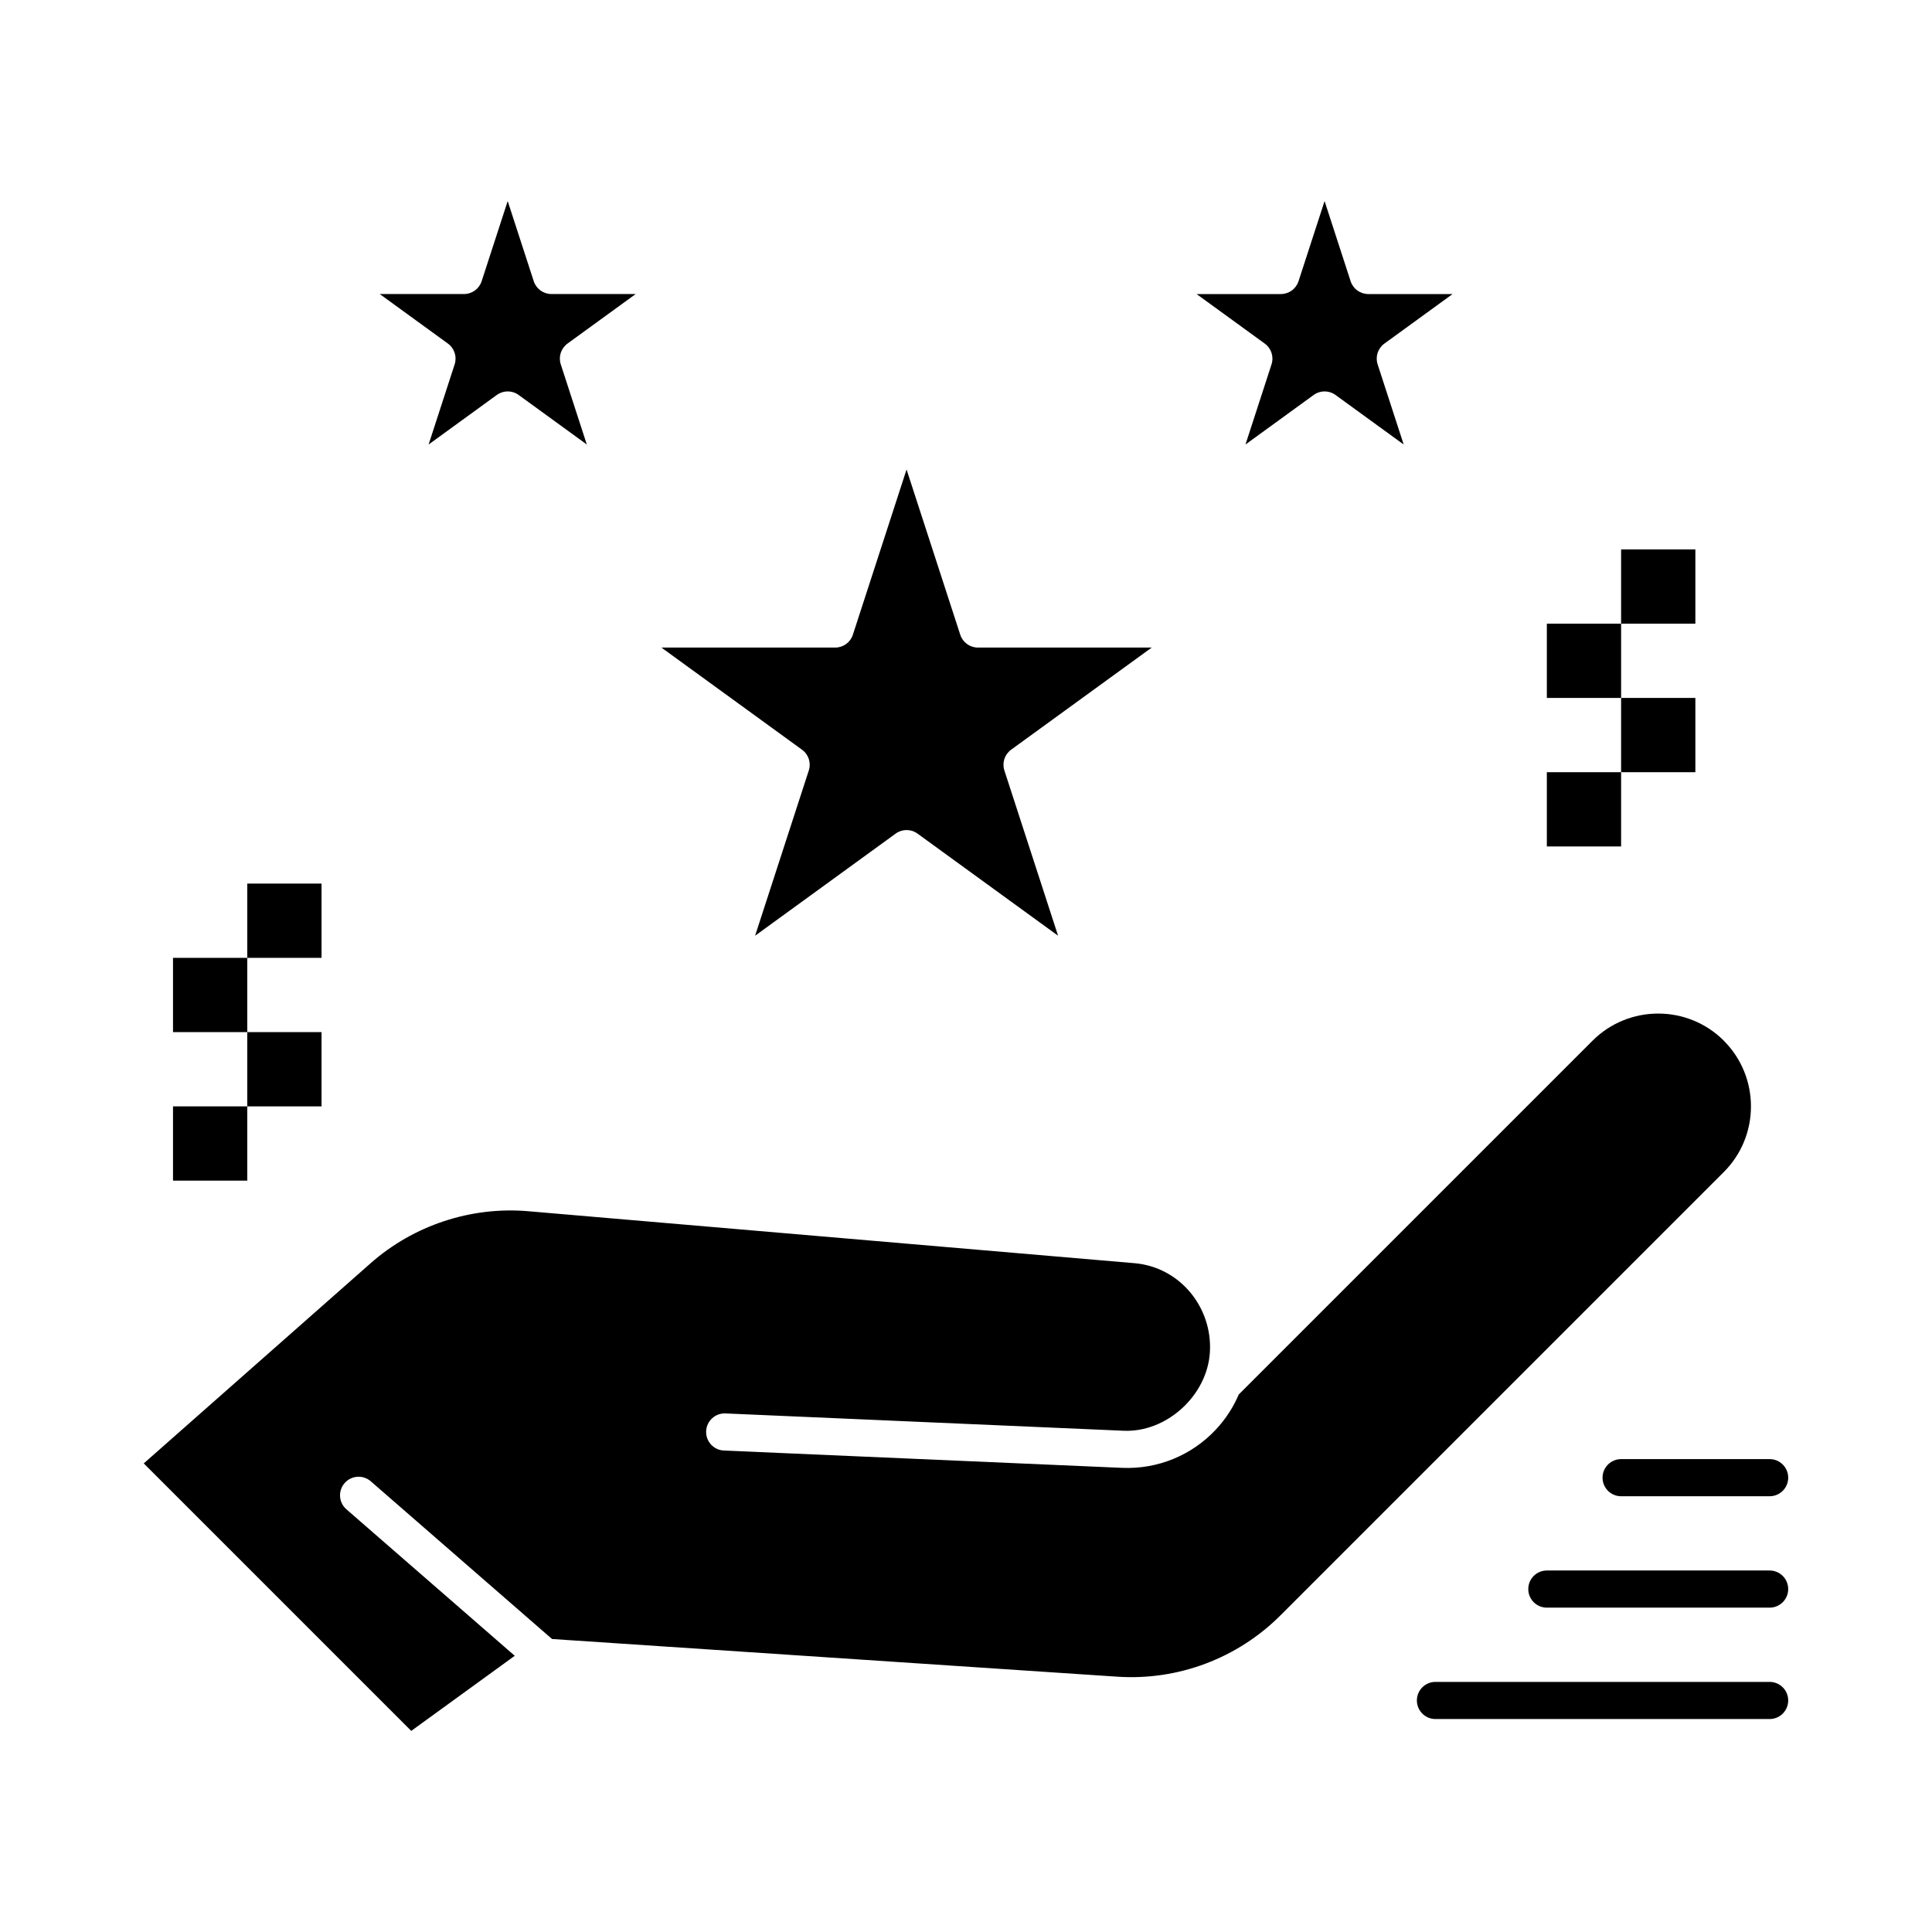 <?xml version="1.0" encoding="UTF-8"?>
<!-- Uploaded to: ICON Repo, www.svgrepo.com, Generator: ICON Repo Mixer Tools -->
<svg fill="#000000" width="800px" height="800px" version="1.1" viewBox="144 144 512 512" xmlns="http://www.w3.org/2000/svg">
 <g>
  <path d="m189.85 437.2h19.68v19.68h-19.68z"/>
  <path d="m209.53 417.52h19.68v19.68h-19.68z"/>
  <path d="m189.85 397.84h19.68v19.68h-19.68z"/>
  <path d="m209.53 378.16h19.68v19.68h-19.68z"/>
  <path d="m553.93 348.64h19.68v19.68h-19.68z"/>
  <path d="m573.61 328.96h19.68v19.68h-19.68z"/>
  <path d="m553.93 309.28h19.68v19.68h-19.68z"/>
  <path d="m573.61 289.6h19.68v19.68h-19.68z"/>
  <path d="m264.49 240.55-6.902 21.246 18.07-13.129c0.863-0.625 1.875-0.941 2.891-0.941s2.027 0.312 2.891 0.941l18.07 13.129-6.902-21.246c-0.66-2.027 0.062-4.246 1.785-5.5l18.07-13.129h-22.336c-2.133 0-4.019-1.371-4.68-3.398l-6.902-21.242-6.902 21.242c-0.66 2.027-2.547 3.398-4.68 3.398h-22.332l18.07 13.129c1.727 1.254 2.445 3.477 1.789 5.5z"/>
  <path d="m480.97 240.55-6.902 21.246 18.07-13.129c1.723-1.254 4.059-1.254 5.781 0l18.07 13.129-6.902-21.242c-0.66-2.027 0.062-4.246 1.789-5.5l18.07-13.129h-22.336c-2.133 0-4.023-1.371-4.68-3.398l-6.902-21.242-6.906 21.242c-0.656 2.027-2.547 3.398-4.68 3.398h-22.336l18.07 13.129c1.727 1.25 2.449 3.473 1.793 5.496z"/>
  <path d="m358.34 348.18-14.23 43.797 37.254-27.066c0.863-0.625 1.879-0.941 2.891-0.941 1.016 0 2.031 0.312 2.891 0.941l37.254 27.066-14.23-43.797c-0.66-2.027 0.062-4.246 1.785-5.5l37.254-27.066h-46.051c-2.129 0-4.019-1.371-4.68-3.398l-14.23-43.797-14.23 43.797c-0.66 2.027-2.547 3.398-4.68 3.398h-46.051l37.254 27.066c1.738 1.25 2.461 3.473 1.801 5.5z"/>
  <path d="m600.84 419.8c-9.594-9.594-25.207-9.594-34.805 0l-93.75 93.75c-1.449 3.391-3.492 6.543-6.07 9.301-6.41 6.856-15.461 10.551-24.836 10.145l-105.54-4.59c-2.715-0.117-4.82-2.414-4.703-5.129s2.418-4.82 5.129-4.703c0 0 105.38 4.582 105.53 4.59 11.383 0.496 22.141-9.355 22.84-20.793 0.727-11.91-7.969-22.586-19.973-23.613l-160.68-13.773c-15.141-1.301-30.359 3.723-41.754 13.777l-60.133 53.055 70.887 70.887 27.434-19.902-44.613-38.82c-2.051-1.785-2.266-4.891-0.48-6.941 1.785-2.051 4.891-2.266 6.941-0.48l48.027 41.793 149.8 9.984c16.082 1.082 31.844-4.852 43.242-16.246l117.49-117.49c9.602-9.586 9.602-25.199 0.004-34.797z"/>
  <path d="m612.97 589.72h-88.559c-2.719 0-4.922 2.203-4.922 4.922s2.203 4.922 4.922 4.922h88.559c2.719 0 4.922-2.203 4.922-4.922s-2.203-4.922-4.922-4.922z"/>
  <path d="m612.97 560.2h-59.039c-2.719 0-4.922 2.203-4.922 4.922s2.203 4.922 4.922 4.922h59.039c2.719 0 4.922-2.203 4.922-4.922s-2.203-4.922-4.922-4.922z"/>
  <path d="m568.69 535.6c0 2.719 2.203 4.922 4.922 4.922h39.359c2.719 0 4.922-2.203 4.922-4.922s-2.203-4.922-4.922-4.922h-39.359c-2.723 0.004-4.922 2.207-4.922 4.922z"/>
 </g>
</svg>